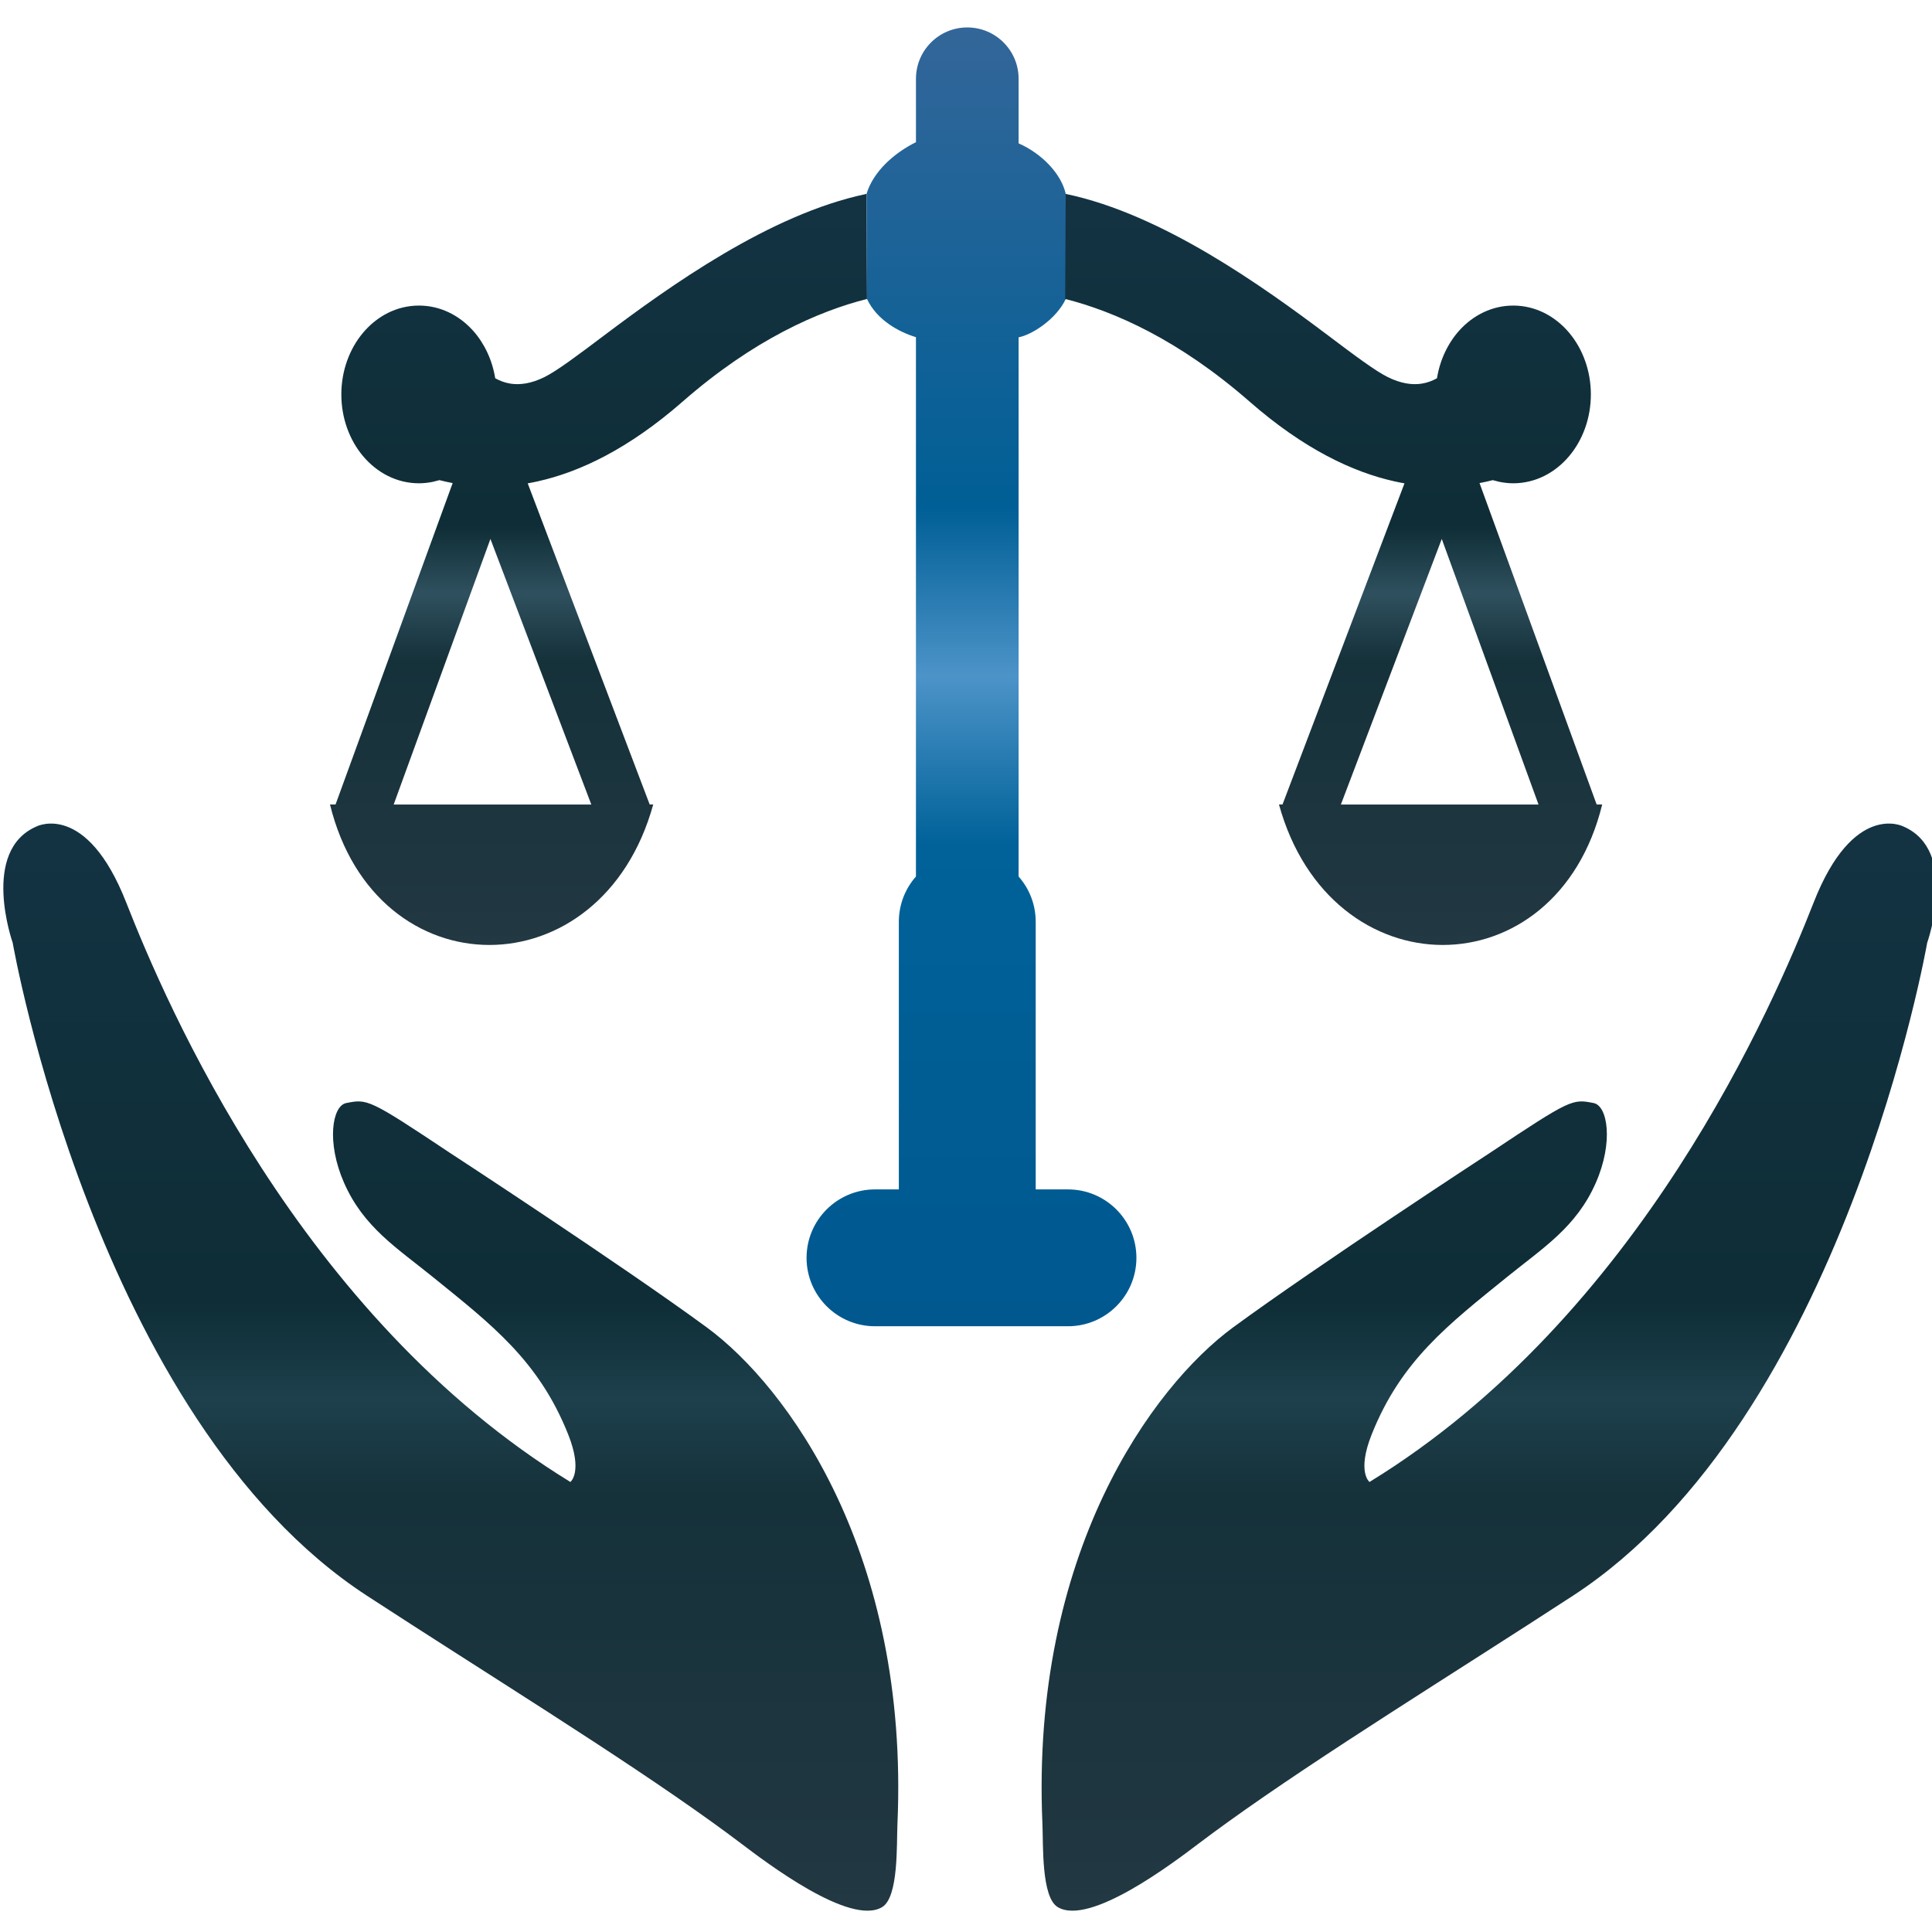 <?xml version="1.0" encoding="UTF-8" standalone="no"?>
<!-- Created with Inkscape (http://www.inkscape.org/) -->
<svg xmlns:inkscape="http://www.inkscape.org/namespaces/inkscape" xmlns:sodipodi="http://sodipodi.sourceforge.net/DTD/sodipodi-0.dtd" xmlns:xlink="http://www.w3.org/1999/xlink" xmlns="http://www.w3.org/2000/svg" xmlns:svg="http://www.w3.org/2000/svg" width="43.349mm" height="43.349mm" viewBox="0 0 43.349 43.349" version="1.1" id="svg5" xml:space="preserve">
  <defs id="defs2">
    <linearGradient id="grad1">
      <stop offset="0%" stop-color="#133343" stop-opacity="1" id="stop9"></stop>
      <stop offset="44%" stop-color="#0e2d36" stop-opacity="1" id="stop11"></stop>
      <stop offset="53%" stop-color="#2f505e" stop-opacity="1" id="stop13"></stop>
      <stop offset="62%" stop-color="#15313a" stop-opacity="1" id="stop15"></stop>
      <stop offset="100%" stop-color="#223842" stop-opacity="1" id="stop17"></stop>
    </linearGradient>
    <linearGradient id="grad5">
      <stop offset="0%" stop-color="#133343" stop-opacity="1" id="stop43"></stop>
      <stop offset="44%" stop-color="#0e2d36" stop-opacity="1" id="stop45"></stop>
      <stop offset="53%" stop-color="#1d404c" stop-opacity="1" id="stop47"></stop>
      <stop offset="62%" stop-color="#15313a" stop-opacity="1" id="stop49"></stop>
      <stop offset="100%" stop-color="#223842" stop-opacity="1" id="stop51"></stop>
    </linearGradient>
    <linearGradient xlink:href="#grad5" id="grad6" x1="441.483" y1="269.243" x2="441.483" y2="331.937" gradientTransform="scale(0.907,1.102)" gradientUnits="userSpaceOnUse"></linearGradient>
    <linearGradient xlink:href="#grad1" id="grad8" x1="475.476" y1="217.088" x2="475.476" y2="257.454" gradientTransform="scale(0.846,1.183)" gradientUnits="userSpaceOnUse"></linearGradient>
    <linearGradient id="grad9">
      <stop offset="0%" stop-color="#336699" stop-opacity="1" id="stop75"></stop>
      <stop offset="37%" stop-color="#005f96" stop-opacity="1" id="stop77"></stop>
      <stop offset="50%" stop-color="#4c93c8" stop-opacity="1" id="stop79"></stop>
      <stop offset="63%" stop-color="#006299" stop-opacity="1" id="stop81"></stop>
      <stop offset="100%" stop-color="#00588f" stop-opacity="1" id="stop83"></stop>
    </linearGradient>
    <linearGradient xlink:href="#grad9" id="grad10" x1="765.2" y1="124.045" x2="765.2" y2="165.647" gradientTransform="scale(0.504,1.984)" gradientUnits="userSpaceOnUse"></linearGradient>
    <linearGradient inkscape:collect="always" xlink:href="#grad5" id="linearGradient607" gradientUnits="userSpaceOnUse" gradientTransform="scale(0.907,1.102)" x1="368.743" y1="269.243" x2="368.743" y2="331.936"></linearGradient>
    <linearGradient inkscape:collect="always" xlink:href="#grad1" id="linearGradient609" gradientUnits="userSpaceOnUse" gradientTransform="scale(0.846,1.183)" x1="420.214" y1="217.088" x2="420.214" y2="257.454"></linearGradient>
  </defs>
  <g inkscape:label="Capa 1" inkscape:groupmode="layer" id="layer1" transform="translate(-67.355,-214.263)">
    <g id="Layer1001" transform="matrix(0.353,0,0,0.353,-50.67,127.988)" inkscape:export-filename="Link Paralegalisotipo.svg" inkscape:export-xdpi="96" inkscape:export-ydpi="96">
      <g id="Layer1002">
        <defs id="defs136"></defs>
        <path d="m 335.154,304.325 c 0,0 -2.075,-5.863 1.533,-7.396 0,0 3.157,-1.599 5.683,4.838 2.526,6.437 11.005,26.281 28.233,36.835 0,0 0.815,-0.63 -0.142,-3.028 -1.871,-4.69 -4.87,-6.98 -8.619,-10.015 -2.271,-1.839 -4.386,-3.153 -5.624,-5.97 -1.136,-2.585 -0.753,-4.893 0.134,-5.071 1.353,-0.27 1.443,-0.266 6.585,3.159 0,0 10.915,7.124 16.327,11.093 5.138,3.768 12.887,14.377 12.127,31.573 -0.057,1.296 0.079,4.64 -0.968,5.278 -2.033,1.238 -7.385,-2.842 -8.974,-4.044 -0.582,-0.44 -1.194,-0.891 -1.832,-1.35 -6.016,-4.331 -14.375,-9.463 -21.944,-14.394 -17.248,-11.237 -22.519,-41.507 -22.519,-41.507 z" style="fill:url(#linearGradient607)" id="path138"></path>
        <defs id="defs152"></defs>
        <path d="m 389.458,263.406 c -3.106,0.789 -7.212,2.583 -11.723,6.528 -3.45,3.016 -6.558,4.478 -9.209,5.067 -0.214,0.048 -0.426,0.09 -0.635,0.127 l 7.753,20.413 h 0.224 c -3.281,11.893 -17.623,11.915 -20.544,0 h 0.352 l 7.444,-20.43 c -0.293,-0.056 -0.573,-0.118 -0.841,-0.187 l -0.421,0.108 c -0.296,0.059 -0.592,0.092 -0.88,0.092 -1.403,0 -2.664,-0.664 -3.562,-1.736 -0.847,-1.011 -1.372,-2.396 -1.372,-3.911 0,-1.516 0.526,-2.903 1.373,-3.913 0.897,-1.071 2.157,-1.736 3.561,-1.736 1.336,0 2.544,0.604 3.432,1.588 0.716,0.8 1.225,1.855 1.415,3.032 0.28,0.157 0.608,0.286 0.979,0.343 0.586,0.09 1.303,0.002 2.151,-0.418 0.802,-0.397 2.136,-1.4 3.785,-2.642 4.171,-3.137 10.531,-7.705 16.642,-8.992 0.011,-10e-4 0.031,-0.006 0.043,-0.009 z m -17.525,32.136 -6.412,-16.88 -6.15,16.88 z" style="fill:url(#linearGradient609)" id="path154"></path>
        <defs id="defs168"></defs>
        <path d="m 389.426,256.733 c 0.426,-1.436 1.781,-2.619 3.143,-3.291 v -4.031 c 0,-1.801 1.461,-3.262 3.262,-3.262 1.801,0 3.262,1.461 3.262,3.262 v 4.107 c 1.461,0.64 2.714,1.922 3,3.225 l -0.006,6.672 c -0.602,1.277 -2.139,2.268 -2.994,2.431 v 34.272 c 0.677,0.767 1.087,1.774 1.087,2.876 v 17.012 h 2.052 c 2.401,0 4.349,1.948 4.349,4.349 0,2.401 -1.948,4.349 -4.349,4.349 h -12.268 c -2.401,0 -4.349,-1.948 -4.349,-4.349 0,-2.401 1.948,-4.349 4.349,-4.349 h 1.517 v -17.012 c 0,-1.102 0.41,-2.109 1.087,-2.876 v -34.281 c -1.083,-0.332 -2.481,-1.082 -3.112,-2.431 z" style="fill:url(#grad10)" id="path170"></path>
        <defs id="defs184"></defs>
        <path d="m 402.053,263.406 c 3.106,0.789 7.212,2.583 11.723,6.528 3.45,3.016 6.558,4.478 9.209,5.067 0.214,0.048 0.427,0.09 0.635,0.127 l -7.753,20.413 h -0.224 c 3.281,11.893 17.623,11.915 20.544,0 h -0.352 l -7.444,-20.43 c 0.293,-0.056 0.573,-0.118 0.841,-0.187 l 0.421,0.108 c 0.296,0.059 0.592,0.092 0.88,0.092 1.403,0 2.664,-0.664 3.562,-1.736 0.847,-1.011 1.372,-2.396 1.372,-3.911 0,-1.516 -0.526,-2.903 -1.373,-3.913 -0.897,-1.071 -2.157,-1.736 -3.561,-1.736 -1.336,0 -2.544,0.604 -3.432,1.588 -0.716,0.8 -1.225,1.855 -1.415,3.032 -0.28,0.157 -0.608,0.286 -0.979,0.343 -0.586,0.09 -1.303,0.002 -2.151,-0.418 -0.802,-0.397 -2.136,-1.4 -3.785,-2.642 -4.171,-3.137 -10.531,-7.705 -16.642,-8.992 -0.011,-10e-4 -0.031,-0.006 -0.043,-0.009 z m 17.525,32.136 6.412,-16.88 6.15,16.88 z" style="fill:url(#grad8)" id="path186"></path>
        <defs id="defs200"></defs>
        <path d="m 456.846,304.325 c 0,0 2.075,-5.863 -1.534,-7.396 0,0 -3.157,-1.599 -5.683,4.838 -2.526,6.437 -11.005,26.281 -28.233,36.835 0,0 -0.815,-0.63 0.142,-3.028 1.871,-4.69 4.87,-6.98 8.619,-10.015 2.271,-1.839 4.386,-3.153 5.624,-5.97 1.136,-2.585 0.753,-4.893 -0.134,-5.071 -1.353,-0.27 -1.443,-0.266 -6.585,3.159 0,0 -10.915,7.124 -16.327,11.093 -5.138,3.768 -12.887,14.377 -12.127,31.573 0.057,1.296 -0.079,4.64 0.968,5.278 2.033,1.238 7.385,-2.842 8.974,-4.044 0.582,-0.44 1.194,-0.891 1.832,-1.35 6.016,-4.331 14.375,-9.463 21.944,-14.394 17.248,-11.237 22.519,-41.507 22.519,-41.507 z" style="fill:url(#grad6)" id="path202"></path>
      </g>
      <path d="M 334.56,244.56 V 367.44 H 457.44 V 244.56 Z" style="fill:none" id="path205"></path>
    </g>
  </g>
</svg>
